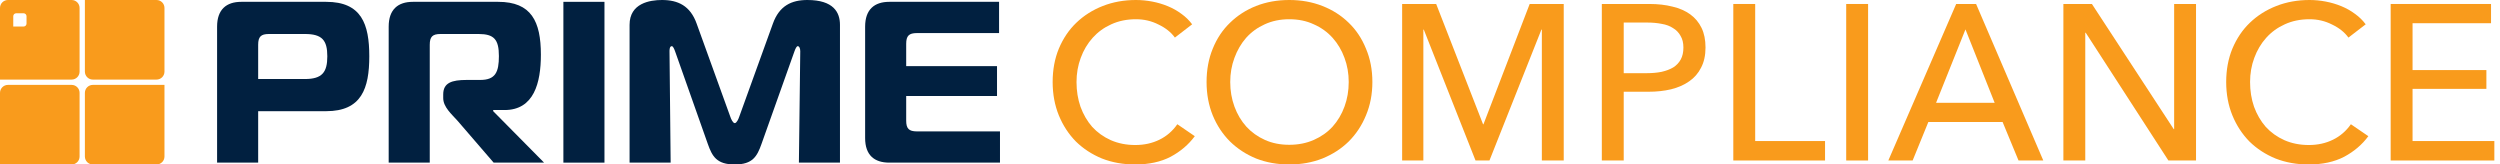 <svg width="304" height="20" viewBox="0 0 304 20" fill="none" xmlns="http://www.w3.org/2000/svg">
<path fill-rule="evenodd" clip-rule="evenodd" d="M19.032 0C19.567 0 20 0.433 20 0.968V8.71C20 9.244 19.567 9.677 19.032 9.677H11.29C10.756 9.677 10.322 9.244 10.322 8.71V0H19.032ZM0 0.968C0 0.433 0.433 0 0.968 0H8.71C9.244 0 9.677 0.433 9.677 0.968V8.71C9.677 9.244 9.244 9.677 8.71 9.677H0V0.968ZM20 19.032V10.322H11.29C10.756 10.322 10.322 10.756 10.322 11.29V19.032C10.322 19.567 10.756 20 11.29 20H19.032C19.567 20 20 19.567 20 19.032ZM0 11.29C0 10.756 0.433 10.322 0.968 10.322H8.71C9.244 10.322 9.677 10.756 9.677 11.29V19.032C9.677 19.567 9.244 20 8.71 20H0V11.29ZM1.971 1.613C1.773 1.613 1.612 1.774 1.612 1.972V3.227H2.867C3.065 3.227 3.226 3.066 3.226 2.868V1.972C3.226 1.774 3.065 1.613 2.867 1.613H1.971Z" fill="#F99B1C"/>
<path d="M31.393 19.776V13.52H39.662C43.963 13.52 44.906 10.754 44.906 6.844C44.906 2.933 43.963 0.223 39.662 0.223H29.34C27.536 0.223 26.398 1.145 26.398 3.24V19.776H31.393ZM31.393 9.609V5.447C31.393 4.469 31.726 4.134 32.697 4.134H37.081C39.163 4.134 39.801 4.888 39.801 6.844C39.801 8.799 39.163 9.609 37.081 9.609H31.393Z" fill="#012040"/>
<path d="M47.264 19.776H52.258V5.447C52.258 4.469 52.591 4.134 53.563 4.134H58.197C60.083 4.134 60.666 4.804 60.666 6.816C60.666 8.771 60.25 9.721 58.391 9.721H56.754C54.95 9.721 53.895 10.056 53.895 11.48V11.927C53.895 13.017 54.922 13.883 55.644 14.693L60.028 19.776H66.16L59.972 13.52V13.38H61.36C64.939 13.38 65.772 10.056 65.772 6.648C65.772 2.598 64.606 0.223 60.583 0.223H50.205C48.401 0.223 47.264 1.145 47.264 3.24V19.776Z" fill="#012040"/>
<path d="M73.503 19.776V0.223H68.508V19.776H73.503Z" fill="#012040"/>
<path d="M96.591 6.285C96.729 5.894 96.868 5.614 97.007 5.614C97.173 5.614 97.312 5.838 97.312 6.229L97.146 19.776H102.14V3.017C102.14 1.508 101.363 0 98.172 0C96.258 0 94.759 0.698 93.982 2.877L89.903 14.162C89.792 14.497 89.57 14.972 89.348 14.972C89.126 14.972 88.904 14.497 88.793 14.162L84.714 2.877C83.938 0.698 82.439 0 80.497 0C79.026 0 76.556 0.391 76.556 3.017V19.776H81.551L81.412 6.229C81.412 6.089 81.412 5.614 81.69 5.614C81.856 5.614 81.995 5.978 82.106 6.285L86.074 17.514C86.601 18.994 87.129 20 89.348 20C91.54 20 92.068 18.994 92.595 17.514L96.591 6.285Z" fill="#012040"/>
<path d="M121.487 0.223H108.14C106.336 0.223 105.199 1.145 105.199 3.24V16.788C105.199 18.883 106.336 19.776 108.14 19.776H121.598V15.978H111.498C110.526 15.978 110.193 15.642 110.193 14.665V11.676H121.237V8.045H110.193V5.335C110.193 4.358 110.526 4.022 111.498 4.022H121.487V0.223Z" fill="#012040"/>
<path d="M145.287 16.559C144.534 17.581 143.557 18.414 142.357 19.059C141.156 19.686 139.713 20 138.029 20C136.577 20 135.233 19.758 133.997 19.274C132.778 18.772 131.721 18.082 130.825 17.204C129.946 16.308 129.256 15.251 128.755 14.032C128.253 12.796 128.002 11.443 128.002 9.973C128.002 8.486 128.253 7.133 128.755 5.914C129.274 4.677 129.982 3.629 130.878 2.769C131.792 1.891 132.868 1.21 134.104 0.726C135.341 0.242 136.685 0 138.136 0C138.781 0 139.436 0.063 140.099 0.188C140.762 0.314 141.398 0.502 142.007 0.753C142.617 1.004 143.172 1.317 143.674 1.694C144.176 2.052 144.606 2.473 144.964 2.957L142.867 4.57C142.402 3.925 141.738 3.396 140.878 2.984C140.036 2.554 139.122 2.339 138.136 2.339C137.025 2.339 136.022 2.545 135.126 2.957C134.247 3.351 133.495 3.898 132.868 4.597C132.24 5.296 131.756 6.111 131.416 7.043C131.075 7.957 130.905 8.934 130.905 9.973C130.905 11.048 131.066 12.052 131.389 12.984C131.73 13.916 132.204 14.731 132.814 15.43C133.441 16.111 134.194 16.649 135.072 17.043C135.968 17.437 136.962 17.634 138.056 17.634C139.131 17.634 140.108 17.419 140.986 16.989C141.864 16.559 142.59 15.932 143.163 15.107L145.287 16.559Z" fill="#F99B1C"/>
<path d="M166.881 9.973C166.881 11.443 166.621 12.796 166.101 14.032C165.599 15.251 164.9 16.308 164.004 17.204C163.108 18.082 162.042 18.772 160.805 19.274C159.569 19.758 158.225 20 156.773 20C155.321 20 153.977 19.758 152.741 19.274C151.522 18.772 150.465 18.082 149.569 17.204C148.673 16.308 147.974 15.251 147.472 14.032C146.97 12.796 146.719 11.443 146.719 9.973C146.719 8.486 146.97 7.133 147.472 5.914C147.974 4.677 148.673 3.629 149.569 2.769C150.465 1.891 151.522 1.21 152.741 0.726C153.977 0.242 155.321 0 156.773 0C158.225 0 159.569 0.242 160.805 0.726C162.042 1.21 163.108 1.891 164.004 2.769C164.9 3.629 165.599 4.677 166.101 5.914C166.621 7.133 166.881 8.486 166.881 9.973ZM164.004 9.973C164.004 8.934 163.834 7.957 163.493 7.043C163.153 6.111 162.669 5.296 162.042 4.597C161.415 3.898 160.653 3.351 159.757 2.957C158.879 2.545 157.884 2.339 156.773 2.339C155.68 2.339 154.685 2.545 153.789 2.957C152.911 3.351 152.158 3.898 151.531 4.597C150.922 5.296 150.447 6.111 150.106 7.043C149.766 7.957 149.596 8.934 149.596 9.973C149.596 11.03 149.766 12.025 150.106 12.957C150.447 13.889 150.931 14.704 151.558 15.403C152.185 16.084 152.938 16.622 153.816 17.016C154.694 17.41 155.68 17.607 156.773 17.607C157.866 17.607 158.861 17.41 159.757 17.016C160.653 16.622 161.415 16.084 162.042 15.403C162.669 14.704 163.153 13.889 163.493 12.957C163.834 12.025 164.004 11.03 164.004 9.973Z" fill="#F99B1C"/>
<path d="M180.338 15.107H180.392L186.01 0.484H190.15V19.516H187.489V3.602H187.435L181.118 19.516H179.424L173.134 3.602H173.08V19.516H170.5V0.484H174.639L180.338 15.107Z" fill="#F99B1C"/>
<path d="M194.782 0.484H200.589C201.61 0.484 202.542 0.591 203.384 0.806C204.227 1.004 204.944 1.317 205.535 1.747C206.126 2.177 206.583 2.724 206.906 3.387C207.229 4.05 207.39 4.848 207.39 5.78C207.39 6.729 207.211 7.545 206.852 8.226C206.512 8.907 206.028 9.462 205.401 9.892C204.791 10.322 204.056 10.645 203.196 10.86C202.354 11.057 201.44 11.156 200.454 11.156H197.444V19.516H194.782V0.484ZM197.444 8.898H200.266C200.911 8.898 201.503 8.844 202.04 8.737C202.596 8.611 203.071 8.432 203.465 8.199C203.859 7.948 204.164 7.625 204.379 7.231C204.594 6.837 204.702 6.353 204.702 5.78C204.702 5.206 204.585 4.731 204.352 4.355C204.137 3.961 203.832 3.647 203.438 3.414C203.062 3.163 202.605 2.993 202.067 2.903C201.53 2.796 200.947 2.742 200.32 2.742H197.444V8.898Z" fill="#F99B1C"/>
<path d="M213.431 17.151H221.925V19.516H210.77V0.484H213.431V17.151Z" fill="#F99B1C"/>
<path d="M227.16 19.516H224.499V0.484H227.16V19.516Z" fill="#F99B1C"/>
<path d="M232.577 19.516H229.62L237.872 0.484H240.292L248.464 19.516H245.453L243.517 14.839H234.485L232.577 19.516ZM235.426 12.5H242.55L239.001 3.575L235.426 12.5Z" fill="#F99B1C"/>
<path d="M264.322 15.699H264.376V0.484H267.037V19.516H263.677L253.623 3.978H253.569V19.516H250.908V0.484H254.376L264.322 15.699Z" fill="#F99B1C"/>
<path d="M287.99 16.559C287.238 17.581 286.261 18.414 285.06 19.059C283.859 19.686 282.417 20 280.732 20C279.281 20 277.937 19.758 276.7 19.274C275.481 18.772 274.424 18.082 273.528 17.204C272.65 16.308 271.96 15.251 271.458 14.032C270.956 12.796 270.705 11.443 270.705 9.973C270.705 8.486 270.956 7.133 271.458 5.914C271.978 4.677 272.686 3.629 273.582 2.769C274.496 1.891 275.571 1.21 276.808 0.726C278.044 0.242 279.388 0 280.84 0C281.485 0 282.139 0.063 282.802 0.188C283.465 0.314 284.101 0.502 284.711 0.753C285.32 1.004 285.876 1.317 286.377 1.694C286.879 2.052 287.309 2.473 287.668 2.957L285.571 4.57C285.105 3.925 284.442 3.396 283.582 2.984C282.739 2.554 281.825 2.339 280.84 2.339C279.729 2.339 278.725 2.545 277.829 2.957C276.951 3.351 276.198 3.898 275.571 4.597C274.944 5.296 274.46 6.111 274.119 7.043C273.779 7.957 273.609 8.934 273.609 9.973C273.609 11.048 273.77 12.052 274.092 12.984C274.433 13.916 274.908 14.731 275.517 15.43C276.144 16.111 276.897 16.649 277.775 17.043C278.671 17.437 279.666 17.634 280.759 17.634C281.834 17.634 282.811 17.419 283.689 16.989C284.567 16.559 285.293 15.932 285.867 15.107L287.99 16.559Z" fill="#F99B1C"/>
<path d="M293.367 17.151H303.313V19.516H290.705V0.484H302.91V2.823H293.367V8.521H302.345V10.806H293.367V17.151Z" fill="#F99B1C"/>
</svg>
